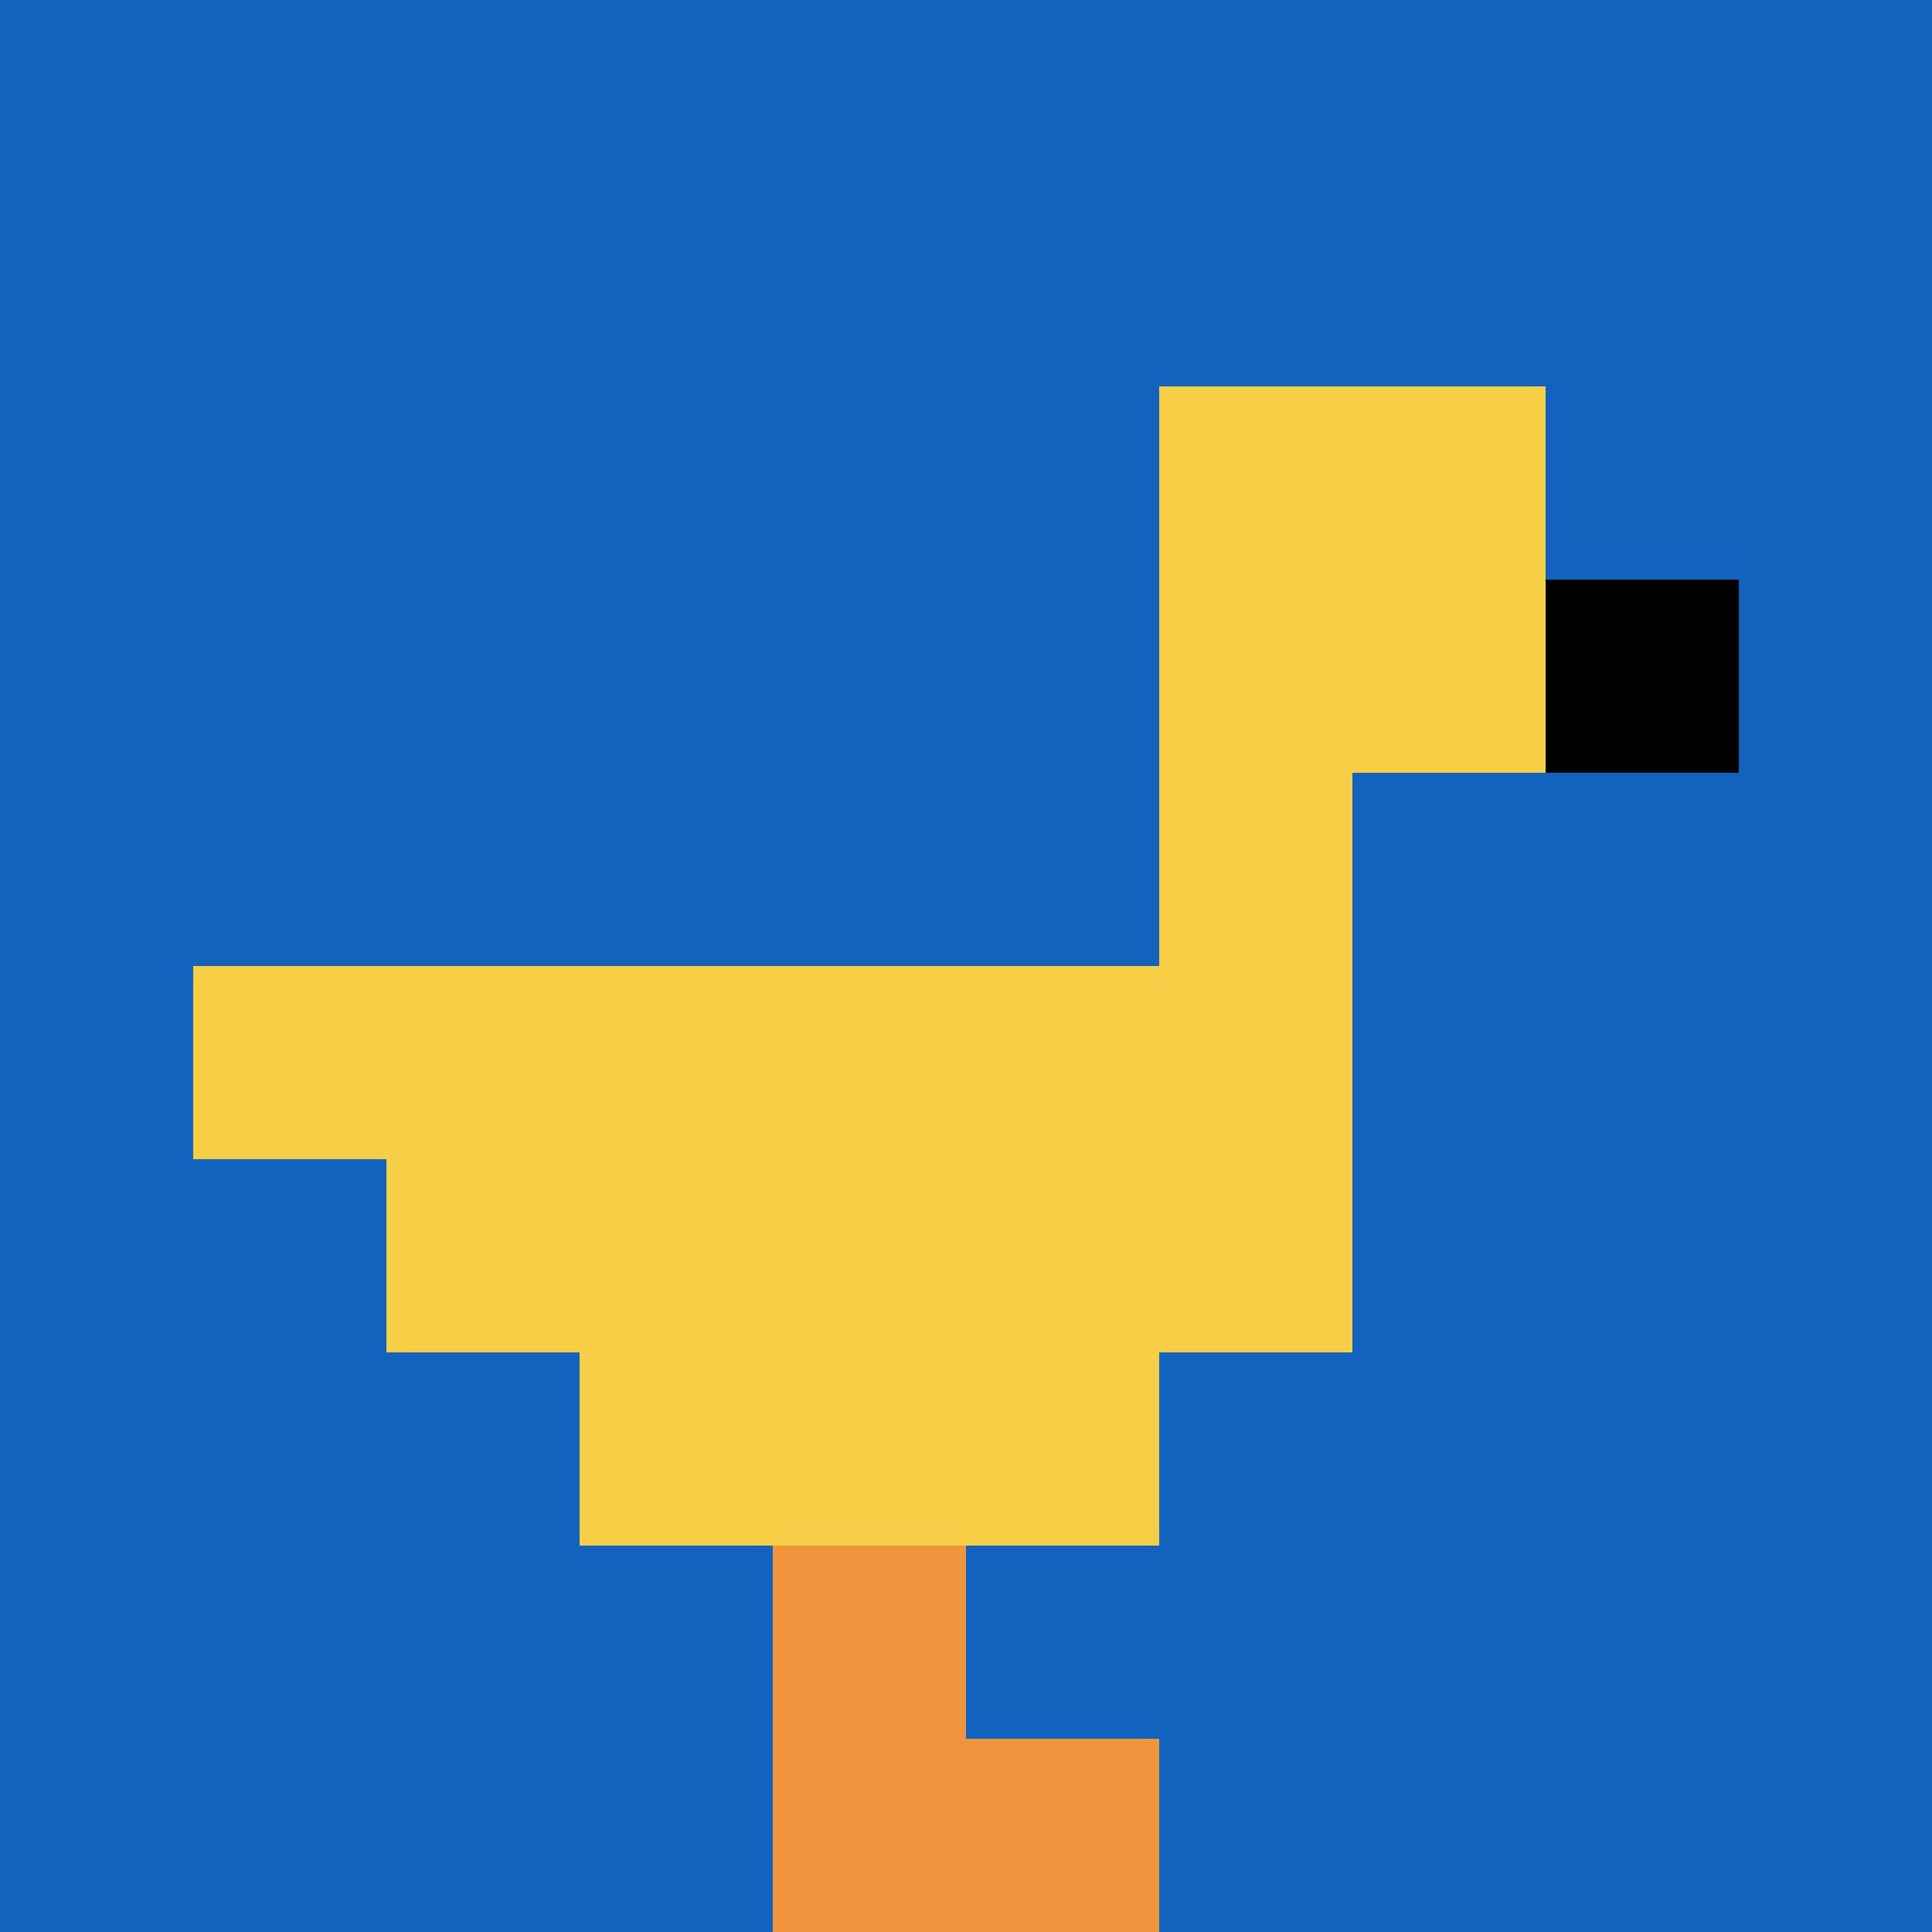 <svg xmlns="http://www.w3.org/2000/svg" version="1.1" width="703" height="703"><title>'goose-pfp-485050' by Dmitri Cherniak</title><desc>seed=485050
backgroundColor=#ffffff
padding=20
innerPadding=0
timeout=500
dimension=1
border=false
Save=function(){return n.handleSave()}
frame=35

Rendered at Wed Oct 04 2023 09:21:26 GMT+0800 (中国标准时间)
Generated in &lt;1ms
</desc><defs></defs><rect width="100%" height="100%" fill="#ffffff"></rect><g><g id="0-0"><rect x="0" y="0" height="703" width="703" fill="#1263BD"></rect><g><rect id="0-0-6-2-2-2" x="421.8" y="140.6" width="140.6" height="140.6" fill="#F7CF46"></rect><rect id="0-0-6-2-1-4" x="421.8" y="140.6" width="70.3" height="281.2" fill="#F7CF46"></rect><rect id="0-0-1-5-5-1" x="70.3" y="351.5" width="351.5" height="70.3" fill="#F7CF46"></rect><rect id="0-0-2-5-5-2" x="140.6" y="351.5" width="351.5" height="140.6" fill="#F7CF46"></rect><rect id="0-0-3-5-3-3" x="210.9" y="351.5" width="210.9" height="210.9" fill="#F7CF46"></rect><rect id="0-0-8-3-1-1" x="562.4" y="210.9" width="70.3" height="70.3" fill="#000000"></rect><rect id="0-0-4-8-1-2" x="281.2" y="562.4" width="70.3" height="140.6" fill="#F0943E"></rect><rect id="0-0-4-9-2-1" x="281.2" y="632.7" width="140.6" height="70.3" fill="#F0943E"></rect></g><rect x="0" y="0" stroke="white" stroke-width="0" height="703" width="703" fill="none"></rect></g></g></svg>